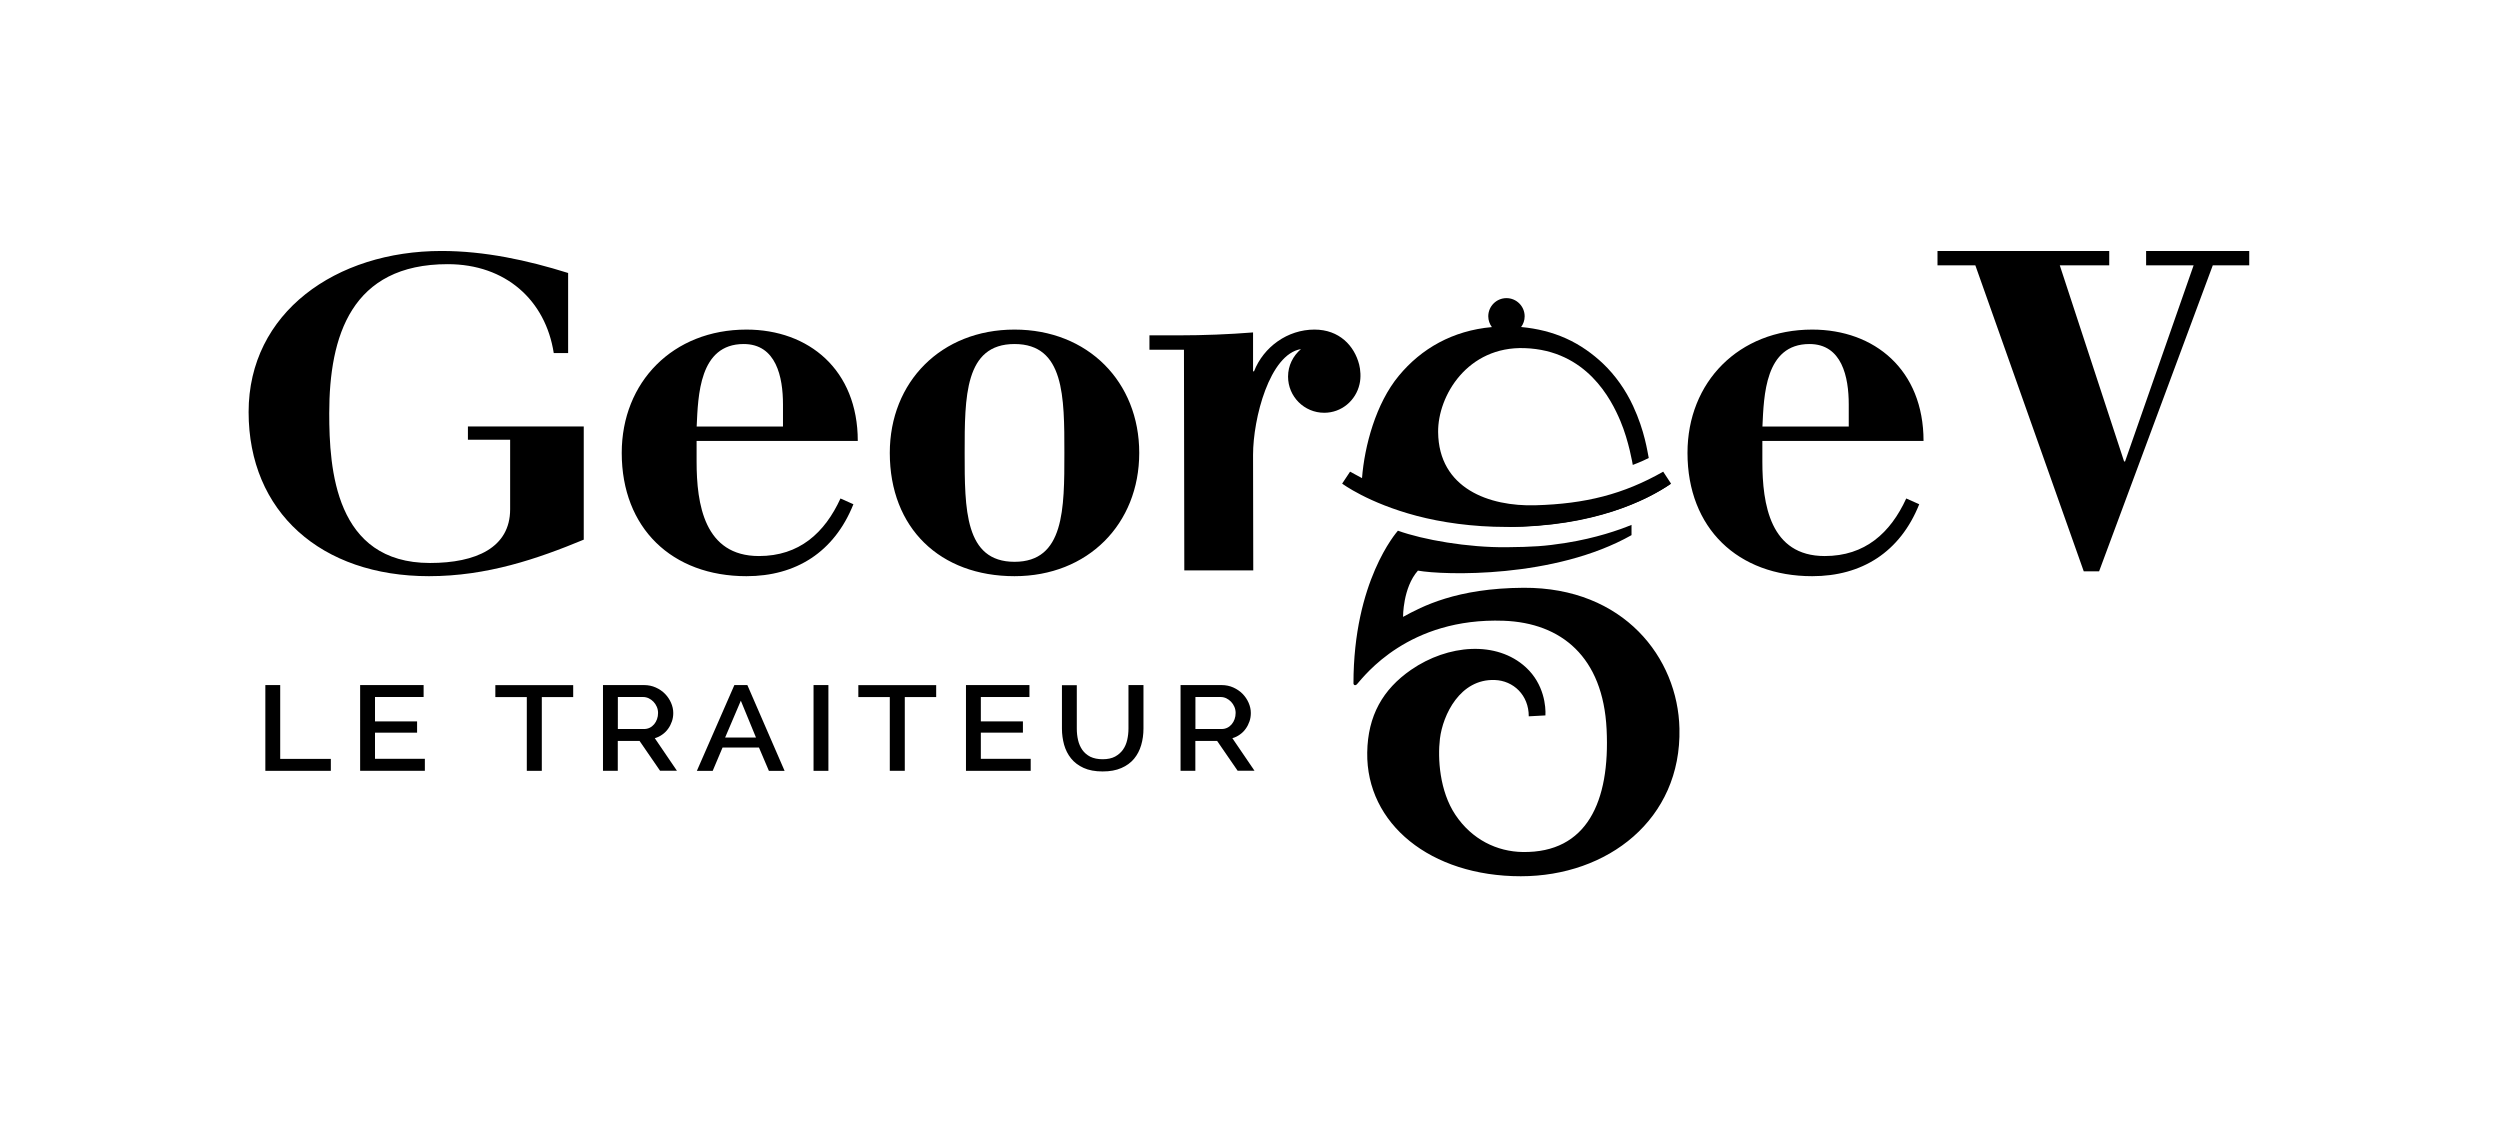 <?xml version="1.0" encoding="utf-8"?>
<!-- Generator: Adobe Illustrator 26.2.1, SVG Export Plug-In . SVG Version: 6.00 Build 0)  -->
<svg version="1.1" id="Layer_1" xmlns="http://www.w3.org/2000/svg" xmlns:xlink="http://www.w3.org/1999/xlink" x="0px" y="0px"
	 viewBox="0 0 360 162" style="enable-background:new 0 0 360 162;" xml:space="preserve">
<style type="text/css">
	.st0{fill:none;}
</style>
<g>
	<g>
		<path d="M38.21,111V98.65h2.14v10.63h7.29V111H38.21z"/>
		<path d="M61.18,109.28V111h-9.32V98.65h9.14v1.72h-7v3.51h6.06v1.62H54v3.77H61.18z"/>
		<path d="M82.53,100.38h-4.51V111h-2.16v-10.62h-4.53v-1.72h11.21V100.38z"/>
		<path d="M86.83,111V98.65h5.91c0.61,0,1.18,0.12,1.69,0.35c0.52,0.23,0.96,0.54,1.33,0.91c0.37,0.38,0.66,0.81,0.87,1.29
			c0.21,0.48,0.32,0.97,0.32,1.47c0,0.42-0.06,0.82-0.19,1.2c-0.13,0.38-0.31,0.74-0.54,1.06c-0.23,0.33-0.51,0.61-0.84,0.84
			c-0.33,0.24-0.69,0.42-1.09,0.53l3.19,4.69h-2.43l-2.95-4.29h-3.14V111H86.83z M88.97,104.98h3.75c0.31,0,0.58-0.06,0.83-0.18
			c0.25-0.12,0.46-0.29,0.64-0.5c0.18-0.21,0.32-0.46,0.42-0.74c0.1-0.28,0.15-0.57,0.15-0.89c0-0.31-0.06-0.61-0.18-0.89
			c-0.12-0.28-0.28-0.52-0.48-0.73c-0.2-0.21-0.43-0.37-0.69-0.5c-0.26-0.12-0.53-0.18-0.81-0.18h-3.63V104.98z"/>
		<path d="M105.75,98.65h1.87l5.36,12.35h-2.26l-1.43-3.36h-5.24l-1.42,3.36h-2.28L105.75,98.65z M108.86,106.2l-2.18-5.3l-2.26,5.3
			H108.86z"/>
		<path d="M117.15,111V98.65h2.14V111H117.15z"/>
		<path d="M134.8,100.38h-4.51V111h-2.16v-10.62h-4.53v-1.72h11.21V100.38z"/>
		<path d="M148.42,109.28V111h-9.32V98.65h9.14v1.72h-7v3.51h6.06v1.62h-6.06v3.77H148.42z"/>
		<path d="M158.79,109.33c0.71,0,1.31-0.13,1.78-0.38c0.47-0.26,0.85-0.59,1.14-1c0.29-0.41,0.49-0.88,0.61-1.41
			c0.12-0.53,0.18-1.07,0.18-1.63v-6.26h2.16v6.26c0,0.85-0.11,1.64-0.33,2.39c-0.22,0.75-0.56,1.4-1.03,1.97
			c-0.47,0.56-1.08,1.01-1.83,1.33c-0.75,0.33-1.64,0.49-2.69,0.49c-1.08,0-2-0.17-2.74-0.51c-0.75-0.34-1.35-0.8-1.81-1.37
			c-0.46-0.57-0.79-1.23-1-1.97c-0.2-0.74-0.31-1.51-0.31-2.31v-6.26h2.14v6.26c0,0.57,0.06,1.12,0.18,1.64
			c0.12,0.53,0.33,1,0.61,1.41c0.29,0.41,0.67,0.74,1.15,0.99C157.5,109.21,158.09,109.33,158.79,109.33z"/>
		<path d="M170,111V98.65h5.91c0.61,0,1.18,0.12,1.69,0.35s0.96,0.54,1.33,0.91c0.37,0.38,0.66,0.81,0.87,1.29
			c0.21,0.48,0.32,0.97,0.32,1.47c0,0.42-0.06,0.82-0.19,1.2c-0.13,0.38-0.31,0.74-0.54,1.06c-0.23,0.33-0.51,0.61-0.84,0.84
			c-0.33,0.24-0.69,0.42-1.09,0.53l3.19,4.69h-2.43l-2.95-4.29h-3.14V111H170z M172.14,104.98h3.75c0.31,0,0.58-0.06,0.83-0.18
			c0.25-0.12,0.46-0.29,0.64-0.5c0.18-0.21,0.32-0.46,0.42-0.74c0.1-0.28,0.15-0.57,0.15-0.89c0-0.31-0.06-0.61-0.18-0.89
			c-0.12-0.28-0.28-0.52-0.48-0.73c-0.2-0.21-0.43-0.37-0.69-0.5c-0.26-0.12-0.53-0.18-0.81-0.18h-3.63V104.98z"/>
	</g>
	<path d="M146.09,82.97c-10.71,0-17.96-6.91-17.96-17.75c0-10.22,7.39-17.76,17.96-17.76c10.57,0,17.96,7.53,17.96,17.76
		S156.66,82.97,146.09,82.97z M146.09,49.54c-7.18,0-7.18,7.6-7.18,15.68s0,15.68,7.18,15.68c7.18,0,7.18-7.6,7.18-15.68
		S153.28,49.54,146.09,49.54z"/>
	<path d="M195.72,52.5c-0.69-2.71-2.86-5.04-6.44-5.04c-3.87,0-7.32,2.49-8.7,6.01h-0.14v-5.6c-3.52,0.28-7.12,0.42-10.64,0.42
		h-4.28v2.07h4.97l0.05,31.78h9.93l-0.03-16.65c0-5.22,2.38-14.49,6.9-15.22c-1.13,0.96-1.86,2.37-1.86,3.96
		c0,2.88,2.33,5.21,5.21,5.21c2.5,0,4.55-1.77,5.08-4.11C196.01,54.35,195.9,53.19,195.72,52.5z"/>
	<path d="M253.78,63.49v2.97c0,6.15,1.11,13.61,8.98,13.61c5.8,0,9.46-3.32,11.74-8.29l1.87,0.83c-2.76,6.91-8.29,10.36-15.41,10.36
		c-10.71,0-17.96-6.91-17.96-17.75c0-10.22,7.39-17.76,17.96-17.76c8.98,0,16.03,5.8,16.03,16.03H253.78z M266.22,61.42v-3.18
		c0-3.94-0.97-8.7-5.66-8.7c-6.42,0-6.56,7.46-6.77,11.88H266.22z"/>
	<g>
		<path d="M284.45,38.21H279v-2.07h24.73v2.07h-7.12l9.26,28.24h0.14l9.87-28.24h-6.84v-2.07h14.85v2.07h-5.25l-16.37,44.06h-2.21
			L284.45,38.21z"/>
	</g>
	<g>
		<path d="M67.38,61.42v1.9h6.08v10.02c0,5.51-4.9,7.73-11.54,7.73c-13.68,0-14.51-13.56-14.51-21.55
			c0-11.15,3.18-21.48,17.06-21.48c8.36,0,14.09,5.2,15.27,12.8h2.07V39.31c-5.87-1.84-12.02-3.17-18.24-3.17
			c-15.2,0-27.77,8.87-27.77,23.19c0,14.39,10.43,23.64,25.97,23.64c8.36,0,15.63-2.5,22.29-5.26v-16.3H67.38z"/>
	</g>
	<path d="M100.31,63.49v2.97c0,6.15,1.11,13.61,8.98,13.61c5.8,0,9.46-3.32,11.74-8.29l1.86,0.83c-2.76,6.91-8.29,10.36-15.4,10.36
		c-10.71,0-17.96-6.91-17.96-17.75c0-10.22,7.39-17.76,17.96-17.76c8.98,0,16.03,5.8,16.03,16.03H100.31z M112.75,61.42v-3.18
		c0-3.94-0.97-8.7-5.66-8.7c-6.42,0-6.56,7.46-6.77,11.88H112.75z"/>
	<path d="M239.5,67.92c-5.71,3.25-11.2,4.64-18.41,4.84c-6.63,0.19-13.92-2.4-14-10.54c-0.05-5.24,4.24-12.38,12.46-12.09
		c8.93,0.31,12.47,7.37,13.79,10.5c1.23,2.91,1.78,6.32,1.78,6.32s1.23-0.45,2.3-1c-0.19-0.87-0.56-3.84-2.26-7.5
		c-1.07-2.31-2.57-4.42-4.31-6.08c-1.46-1.39-3.29-2.72-5.35-3.64c-1.99-0.89-4.1-1.42-6.46-1.64c0.32-0.43,0.51-0.96,0.51-1.54
		c0-1.44-1.17-2.62-2.62-2.62c-1.44,0-2.62,1.17-2.62,2.62c0,0.58,0.2,1.12,0.52,1.55c-5.65,0.51-10.16,3.09-13.4,7.01
		c-3.31,3.99-4.94,10.1-5.3,14.74l-1.72-0.93l-1.14,1.72c0,0,3.73,2.8,10.76,4.65c3.51,0.92,7.93,1.59,12.92,1.59
		c12.61,0,20.22-3.86,23.68-6.24L239.5,67.92z"/>
	<g>
		<path d="M219.4,84.64c-9.69,0.05-14.63,2.7-17.36,4.19c0,0-0.04-4.19,2.14-6.66c3.71,0.67,19.69,1.15,30.76-5.11v-1.48
			c-1.8,0.75-5.16,1.91-9.41,2.59c-3.08,0.49-4.84,0.59-8.58,0.63c-5.58,0.06-12.01-1.07-15.65-2.38c-0.23,0.28-6.4,7.29-6.4,22
			c0,0,0.02,0.15,0.11,0.21c0.09,0.07,0.26,0.05,0.4-0.11c1.09-1.22,7.42-9.62,21.12-9.13c8.3,0.3,14.31,5.21,14.82,15.62
			c0.52,10.46-2.86,17.81-12.06,17.68c-3.72-0.05-7.33-1.79-9.71-5.35c-2.29-3.42-2.57-8.14-2.23-10.97
			c0.42-3.44,2.9-8.63,7.89-8.45c2.69,0.09,4.91,2.18,4.9,5.23l2.4-0.13c0.07-1.21-0.16-4.48-2.81-6.92
			c-4.21-3.88-11.22-3.31-16.53,0.35c-4.08,2.82-6.24,6.61-6.32,11.92c-0.15,10.26,9.11,17.81,22.12,17.81
			c12.48,0,23.15-8.17,22.84-21.28C241.62,94.76,233.85,84.57,219.4,84.64z"/>
	</g>
	<path d="M216.96,75.88c12.61-0.1,20.22-3.86,23.68-6.24"/>
</g>
<rect x="-0.09" y="-0.32" class="st0" width="360" height="162"/>
</svg>
